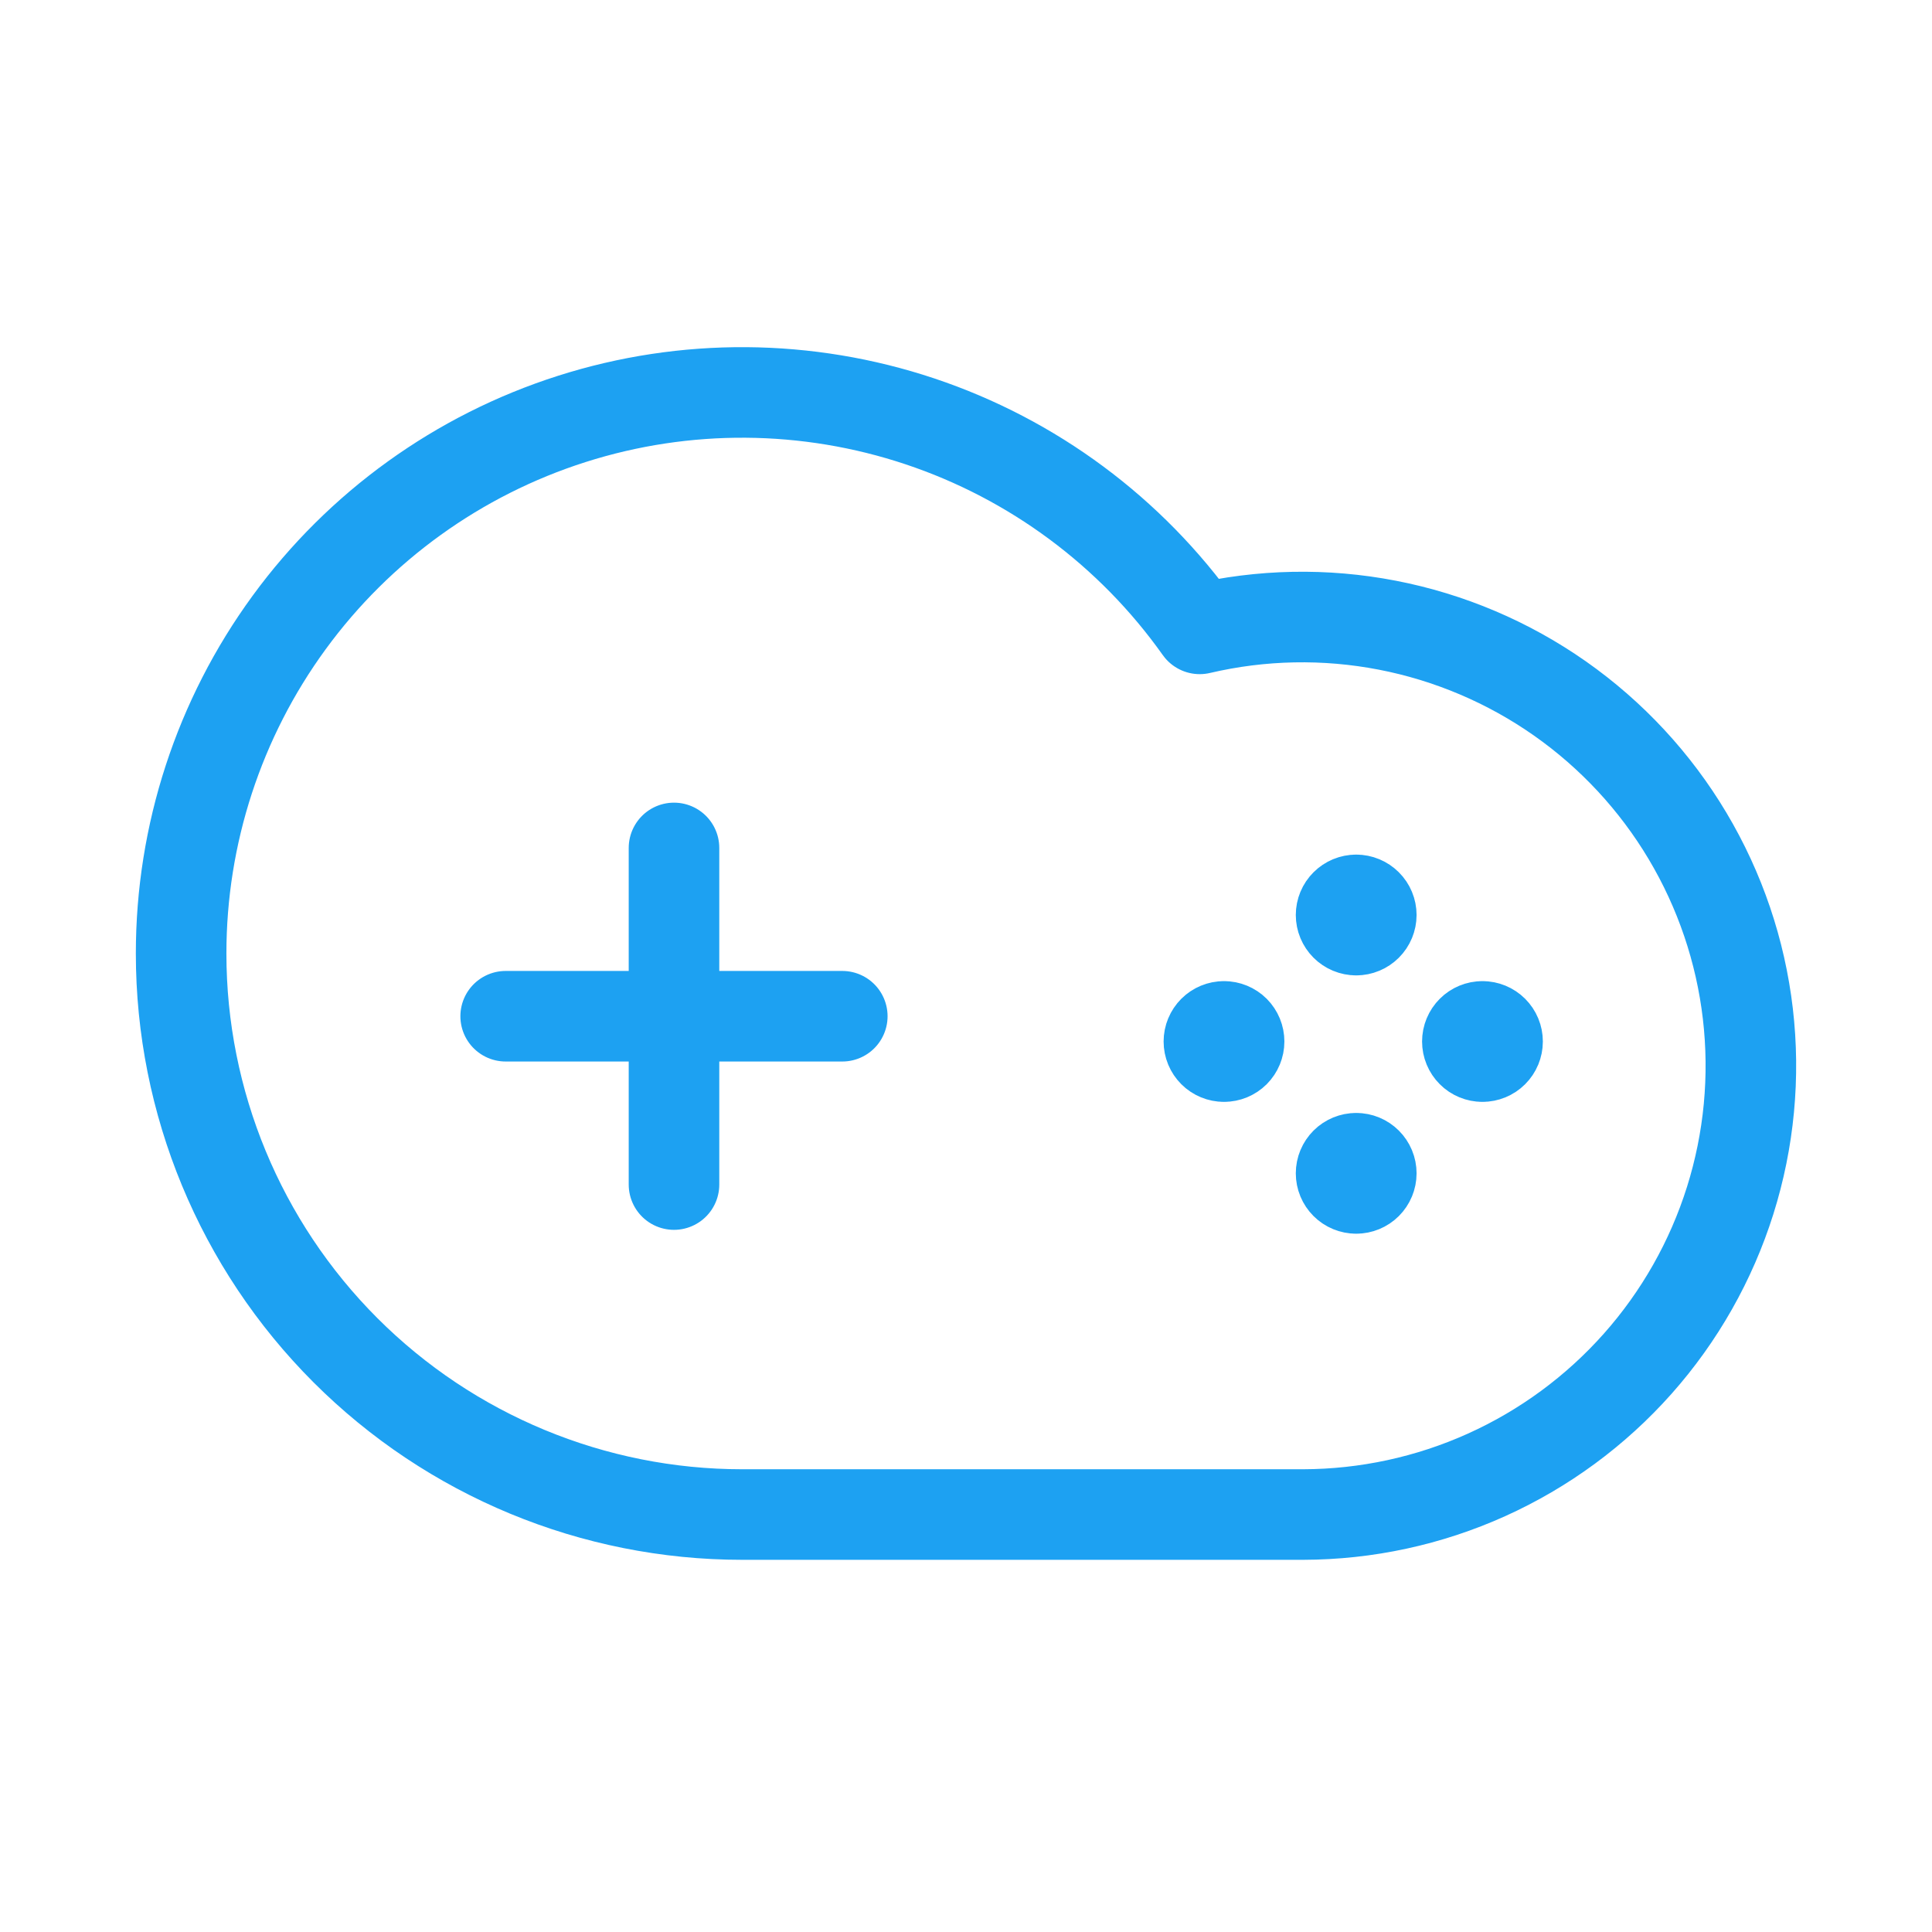 <svg xmlns="http://www.w3.org/2000/svg" width="64" height="64" viewBox="0 0 64 64" fill="none"><path d="M22.327 28.089V39.24M16.751 33.664H27.902M6 31.587C6 36.516 7.958 41.243 11.443 44.728C14.928 48.213 19.655 50.171 24.584 50.171H43.168C45.263 50.166 47.333 49.719 49.243 48.858C51.153 47.997 52.859 46.742 54.25 45.176C55.641 43.61 56.685 41.767 57.314 39.769C57.943 37.77 58.143 35.662 57.9 33.581C57.657 31.5 56.977 29.495 55.904 27.695C54.832 25.896 53.391 24.343 51.677 23.139C49.962 21.936 48.013 21.108 45.956 20.71C43.899 20.312 41.782 20.354 39.742 20.832C37.461 17.616 34.216 15.209 30.477 13.959C26.737 12.709 22.697 12.68 18.94 13.878C15.184 15.075 11.905 17.436 9.579 20.62C7.253 23.803 5.999 27.644 6 31.587Z" stroke="#1DA1F2" stroke-width="3" stroke-linecap="round" stroke-linejoin="round"></path><path d="M40.547 35.001C40.414 35.001 40.287 34.949 40.193 34.855C40.099 34.761 40.046 34.634 40.046 34.501C40.046 34.368 40.099 34.241 40.193 34.147C40.287 34.053 40.414 34.001 40.547 34.001M40.547 35.001C40.679 35.001 40.807 34.949 40.901 34.855C40.994 34.761 41.047 34.634 41.047 34.501C41.047 34.368 40.994 34.241 40.901 34.147C40.807 34.053 40.679 34.001 40.547 34.001M49.108 35.001C48.976 35.001 48.848 34.949 48.755 34.855C48.661 34.761 48.608 34.634 48.608 34.501C48.608 34.368 48.661 34.241 48.755 34.147C48.848 34.053 48.976 34.001 49.108 34.001M49.108 35.001C49.241 35.001 49.368 34.949 49.462 34.855C49.556 34.761 49.609 34.634 49.609 34.501C49.609 34.368 49.556 34.241 49.462 34.147C49.368 34.053 49.241 34.001 49.108 34.001M44.926 30.811C44.793 30.811 44.666 30.758 44.572 30.664C44.478 30.57 44.425 30.443 44.425 30.31C44.425 30.178 44.478 30.05 44.572 29.957C44.666 29.863 44.793 29.81 44.926 29.81M44.926 30.811C45.058 30.811 45.185 30.758 45.279 30.664C45.373 30.57 45.426 30.443 45.426 30.31C45.426 30.178 45.373 30.05 45.279 29.957C45.185 29.863 45.058 29.81 44.926 29.81M44.926 39.368C44.793 39.368 44.666 39.316 44.572 39.222C44.478 39.128 44.425 39.001 44.425 38.868C44.425 38.735 44.478 38.608 44.572 38.514C44.666 38.42 44.793 38.368 44.926 38.368M44.926 39.368C45.058 39.368 45.185 39.316 45.279 39.222C45.373 39.128 45.426 39.001 45.426 38.868C45.426 38.735 45.373 38.608 45.279 38.514C45.185 38.42 45.058 38.368 44.926 38.368" stroke="#1DA1F2" stroke-width="3" stroke-linecap="round" stroke-linejoin="round"></path></svg>